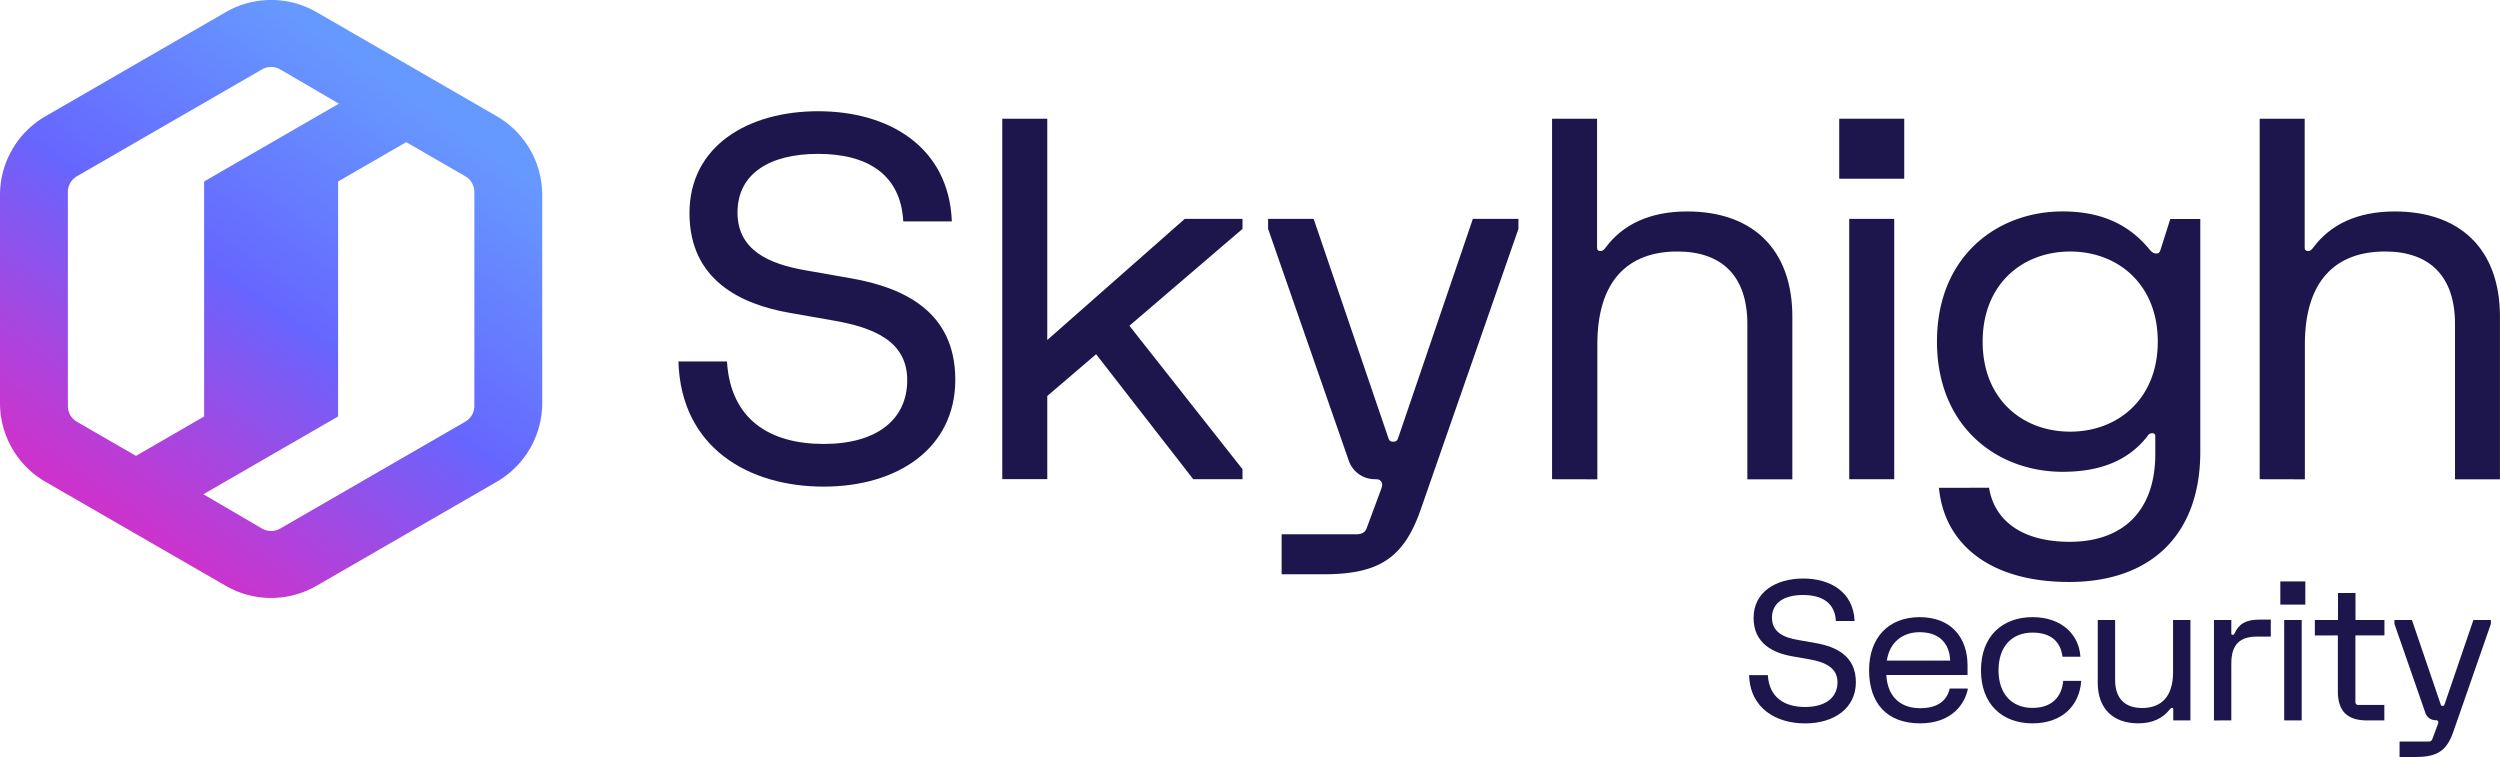 <svg xmlns="http://www.w3.org/2000/svg" xmlns:xlink="http://www.w3.org/1999/xlink" viewBox="0 0 1000 302.85"><defs><style>.cls-1{fill:url(#linear-gradient);}.cls-2{fill:#1c164c;}</style><linearGradient id="linear-gradient" x1="47.14" y1="207.87" x2="166.33" y2="36.23" gradientUnits="userSpaceOnUse"><stop offset="0" stop-color="#c3c"/><stop offset="0.15" stop-color="#b141da"/><stop offset="0.48" stop-color="#6c63fc"/><stop offset="0.5" stop-color="#66f"/><stop offset="0.99" stop-color="#69f"/></linearGradient></defs><g id="Layer_2" data-name="Layer 2"><g id="Layer_1-2" data-name="Layer 1"><path class="cls-1" d="M90.25,4.88l-72,41.59A36.41,36.41,0,0,0,0,78v83.2a36.4,36.4,0,0,0,18.2,31.52L90.25,234.3a36.34,36.34,0,0,0,36.39,0l72.05-41.59a36.4,36.4,0,0,0,18.2-31.52V78a36.41,36.41,0,0,0-18.2-31.52l-72-41.59A36.34,36.34,0,0,0,90.25,4.88ZM27.15,162.42V76.79a7.28,7.28,0,0,1,3.64-6.3l74-42.72a7.29,7.29,0,0,1,7.31,0l23.45,13.69L81.65,72.59h0v94L54.4,182.35,30.79,168.72A7.28,7.28,0,0,1,27.15,162.42Zm158.94,6.27-74,42.72a7.29,7.29,0,0,1-7.31,0L81.35,197.7l53.89-31.11h0v-94l27.25-15.73,23.61,13.63a7.26,7.26,0,0,1,3.64,6.3v85.63A7.26,7.26,0,0,1,186.09,168.69Z"/><path class="cls-2" d="M741.84,248.4h-7.49C734,241.14,728.79,238,721.22,238s-12.43,3.12-12.43,9.07,4.94,8,10.5,8.92l7,1.24c8.15,1.43,16.06,5.13,16.06,15.64s-8.8,16.49-20.31,16.49-22-5.95-22.4-19.31h7.5c.54,9,6.72,12.74,14.9,12.74S735,279,735,272.92s-5.37-8.14-11.2-9.19l-7-1.23c-7.41-1.32-15.37-5-15.37-15.37s9-15.72,19.85-15.72S741.38,236.82,741.84,248.4Z"/><path class="cls-2" d="M787.17,275.43c-1.16,6.11-6.41,13.91-19.15,13.91-13.29,0-20.39-8.11-20.39-21.24s7.88-21.24,20.23-21.24c12.52,0,19.16,8.11,19.16,19.31V270H754.54c.46,9,6,13.28,13.48,13.28s10.77-3.32,11.89-7.88Zm-32.44-11.2h25.34c-.31-7.41-4.87-11.35-12.21-11.35C761.22,252.88,755.89,256.67,754.73,264.23Z"/><path class="cls-2" d="M832.48,272.34c-.62,9.66-7.42,17-19.47,17s-20.62-7.57-20.62-21.24S801,246.86,813,246.86s18.69,7.33,19.16,15.83H825c-.69-5.64-4.24-9.65-12-9.65-8.11,0-13.59,5.4-13.59,15.06s5.48,15.06,13.59,15.06c7.8,0,11.74-4.48,12.28-10.82Z"/><path class="cls-2" d="M876.17,248v40.16H869.3V283.7c0-.39-.15-.54-.54-.54s-.54.23-.85.61c-2.7,3.4-6.72,5.57-12.59,5.57-10,0-16.22-5.8-16.22-16.22V248h6.95V272c0,7.34,3.87,11.2,10.82,11.2,7.72,0,12.35-4.64,12.35-14.29V248Z"/><path class="cls-2" d="M885.58,288.18V248h6.95v5.4c0,.39.16.54.54.54s.62-.23.77-.62c1.78-3.86,4.56-5.48,10-5.48h4.48v6.8H902.8c-6.71,0-10.27,3-10.27,10.73v22.79Z"/><path class="cls-2" d="M912.13,232.57h10v9.27h-10ZM913.68,248h7v40.16h-7Z"/><path class="cls-2" d="M925.94,254.19V248h9.26V237.2h7V248h11.58v6.17H942.16v26.65a1.07,1.07,0,0,0,1.15,1.16h10.43v6.18h-7c-7.84,0-11.59-3.75-11.59-11.59v-22.4Z"/><path class="cls-2" d="M957.77,249.56V248h7l11.51,33.75c.15.46.31.61.77.61s.62-.15.77-.61L989.36,248h7v1.54l-15.06,43.25c-2.63,7.57-6.49,10-15,10h-6.48v-6.18h11.5a1.5,1.5,0,0,0,1.63-1l2.16-5.83c.23-.62.31-1,.07-1.32s-.38-.38-1-.38h0a4.23,4.23,0,0,1-4-2.85Z"/><path class="cls-2" d="M380.74,88.55H361.31c-1-18.83-14.42-27-34.05-27S295,69.62,295,85c0,15.22,12.82,20.63,27.24,23.13l18.22,3.21c21.13,3.7,41.66,13.32,41.66,40.56s-22.83,42.75-52.67,42.75-57.08-15.42-58.08-50.07h19.42c1.41,23.44,17.43,33,38.66,33s33.44-9.71,33.44-25.53S349,131,333.87,128.3l-18.22-3.2c-19.23-3.41-39.86-13-39.86-39.86s23.44-40.75,51.47-40.75S379.54,58.51,380.74,88.55Z"/><path class="cls-2" d="M497,87.55v4L451.76,130.3,497,187.68v4H477.29l-38.85-50-19.53,16.72v33.25h-18V47.49h18V136l55-48.46Z"/><path class="cls-2" d="M507.24,91.55v-4h18.22l29.84,87.52c.4,1.2.81,1.6,2,1.6s1.6-.4,2-1.6l29.84-87.52h18.23v4L568.32,203.71c-6.81,19.62-16.82,26-38.85,26H512.65v-16h29.84c2.3,0,3.6-.8,4.2-2.5l5.61-15.12c.6-1.61.8-2.61.2-3.41s-1-1-2.6-1h0a11,11,0,0,1-10.38-7.38Z"/><path class="cls-2" d="M620.83,191.69V47.49h18V99c0,1,.4,1.4,1.4,1.4s1.4-.6,2.2-1.6c6.61-8.81,17.23-14.22,32.45-14.22,26,0,42.06,15,42.06,42.06v65.09h-18V129.6c0-19-10-29-28-29-20,0-32,12-32,37.06v54.07Z"/><path class="cls-2" d="M735.69,47.49h26v24h-26Zm4,40.06h18V191.69h-18Z"/><path class="cls-2" d="M795.62,195.09c2.1,13,13,21.63,32.24,21.63,21.73,0,34.25-12.81,34.25-35v-7.21a1.06,1.06,0,0,0-1.2-1.21,1.91,1.91,0,0,0-1.8,1c-8,10.41-19.83,14.42-34.05,14.42-26.24,0-50.27-18-50.27-52.08s24-52.07,50.27-52.07c14.22,0,25.63,4.41,34.25,14.62,1.4,1.8,2.2,2.2,3.2,2.2,1.2,0,1.4-.6,1.8-1.8l3.81-12h12v93.12c0,33.05-19.62,52.08-52.47,52.08-32.24,0-50-15.62-52.07-37.66Zm32.44-22.43c19,0,35.05-13,35.05-36s-16-36.05-35.05-36.05-35,13-35,36.05S809,172.66,828.06,172.66Z"/><path class="cls-2" d="M903.87,191.69V47.49h18V99c0,1,.4,1.4,1.4,1.4s1.41-.6,2.21-1.6c6.61-8.81,17.22-14.22,32.44-14.22,26,0,42.06,15,42.06,42.06v65.09H982V129.6c0-19-10-29-28-29-20,0-32.05,12-32.05,37.06v54.07Z"/></g></g></svg>